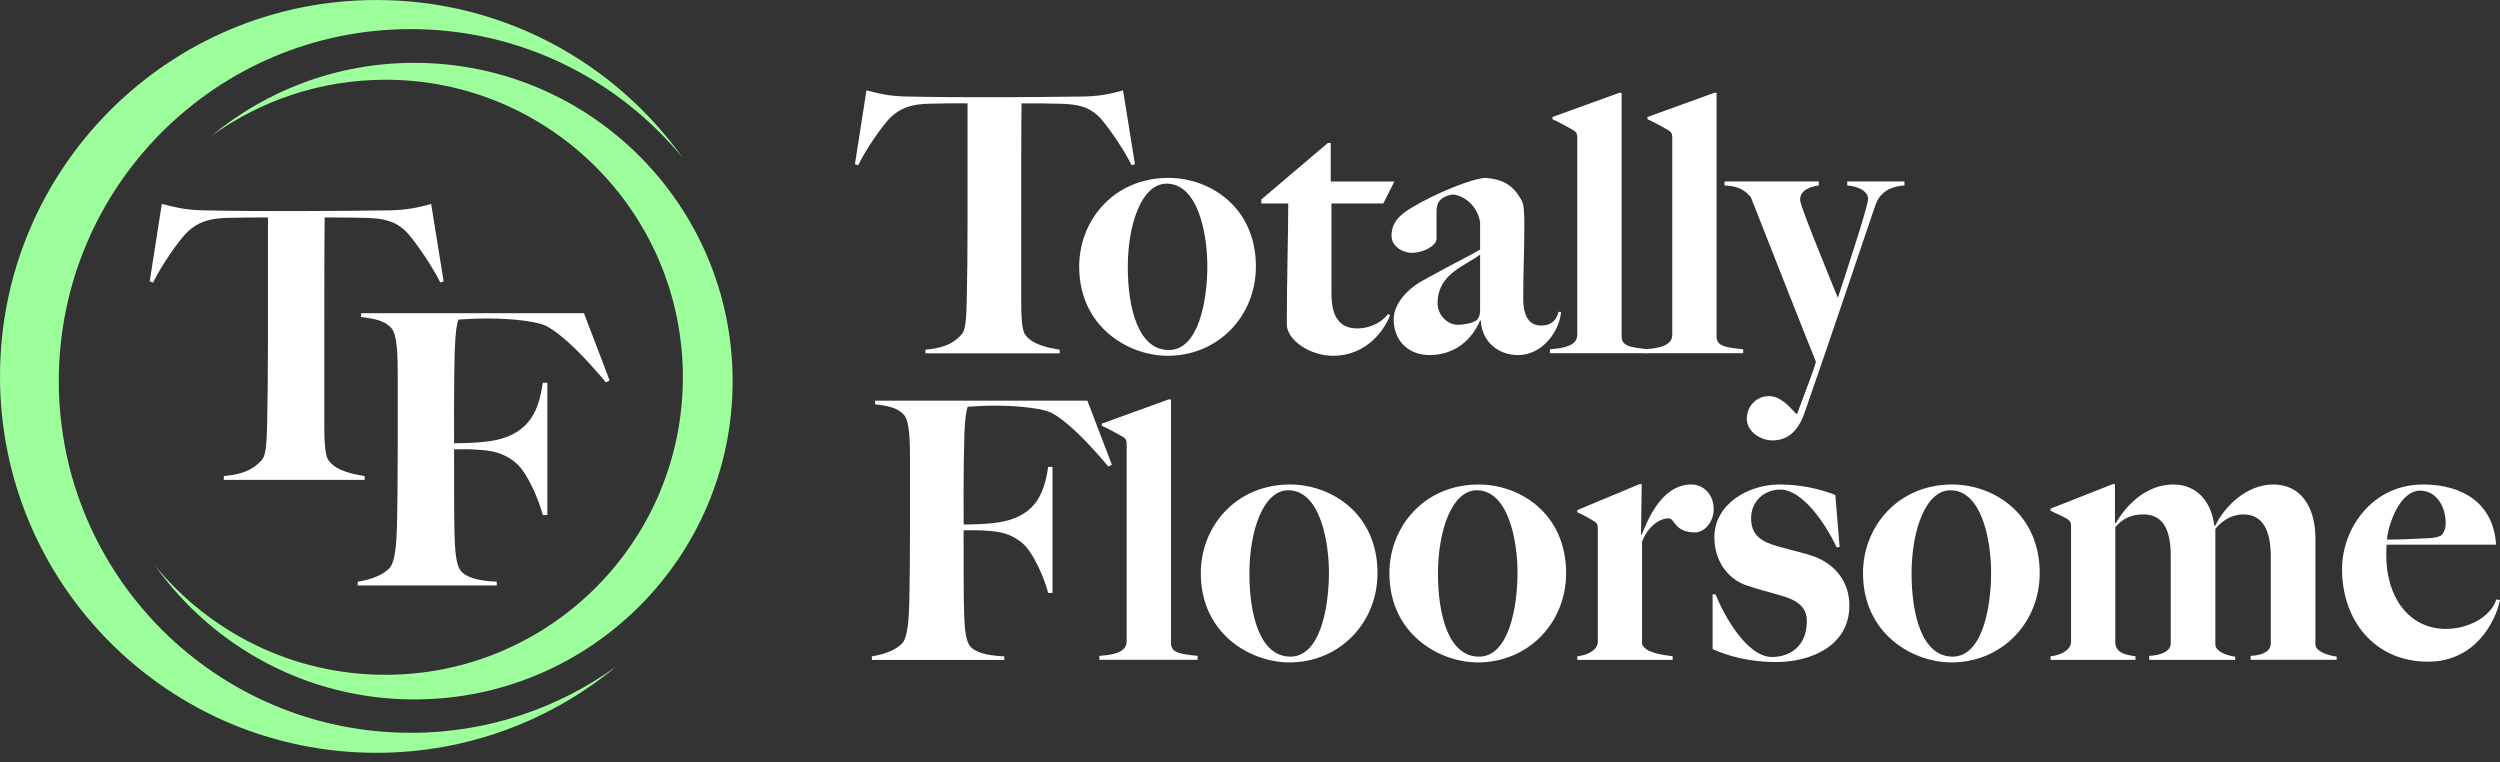 <svg width="223" height="68" viewBox="0 0 223 68" fill="none" xmlns="http://www.w3.org/2000/svg">
<rect x="0" y="0" width="223" height="68" fill="#333333" stroke="none"/>
<g clip-path="url(#clip0_8214_6042)">
<path d="M36.631 65.365C19.298 65.365 5.245 51.312 5.245 33.979C5.245 16.646 19.298 2.597 36.631 2.597C46.418 2.597 55.16 7.078 60.917 14.102C54.828 5.568 44.856 0.001 33.574 0.001C15.031 0.001 0 15.032 0 33.575C0 52.119 15.031 67.15 33.574 67.15C41.714 67.15 49.175 64.255 54.984 59.437C49.821 63.168 43.484 65.37 36.631 65.37V65.365Z" fill="#9DFF9B"/>
<path d="M34.372 7.11C49.033 7.11 60.912 18.995 60.912 33.651C60.912 48.307 49.028 60.192 34.372 60.192C26.094 60.192 18.7 56.4 13.835 50.462C18.985 57.676 27.419 62.389 36.958 62.389C52.64 62.389 65.35 49.679 65.35 33.998C65.35 18.316 52.64 5.606 36.958 5.606C30.076 5.606 23.764 8.055 18.852 12.132C23.218 8.98 28.577 7.115 34.372 7.115V7.11Z" fill="#9DFF9B"/>
<path d="M54.054 34.108C52.231 31.948 50.214 29.826 48.662 29.048C48.055 28.744 46.066 28.407 43.437 28.407C42.492 28.407 41.348 28.474 40.874 28.507C40.736 29.048 40.641 29.451 40.57 31.103C40.47 34.24 40.504 39.096 40.504 39.537C40.807 39.537 42.896 39.537 44.177 39.267C47.414 38.593 48.088 36.367 48.42 34.141H48.824V45.944H48.42C48.05 44.525 47.039 42.205 46.094 41.36C45.254 40.619 44.343 40.249 43.029 40.145C41.681 40.045 41.918 40.078 40.504 40.078C40.504 42.978 40.504 45.878 40.537 47.364C40.57 48.816 40.636 50.23 41.045 50.838C41.448 51.445 42.497 51.816 44.31 51.887V52.224H31.908V51.887C33.019 51.716 34.201 51.312 34.803 50.605C35.24 50.064 35.378 48.413 35.411 46.96C35.444 45.712 35.477 42.712 35.477 39.978V33.4C35.477 31.782 35.444 29.826 34.903 29.252C34.229 28.545 33.417 28.445 32.207 28.274V27.938H52.089L54.381 33.941L54.044 34.112L54.054 34.108Z" fill="white"/>
<path d="M39.274 25.194C38.468 23.575 36.849 21.25 36.142 20.576C35.197 19.698 34.186 19.46 32.502 19.432C30.783 19.399 30.954 19.399 28.961 19.399C28.928 21.691 28.928 26.11 28.928 30.429V37.914C28.928 39.129 28.961 40.576 29.298 41.051C29.972 42.029 31.557 42.299 32.53 42.47V42.807H19.962V42.47C21.139 42.332 22.354 42.166 23.365 41.018C23.802 40.543 23.802 38.858 23.835 37.41C23.868 36.162 23.901 33.229 23.901 30.567V19.399C21.984 19.399 22.079 19.399 20.361 19.432C18.676 19.465 17.665 19.802 16.725 20.68C16.018 21.354 14.4 23.647 13.659 25.199L13.355 25.099L14.433 18.189C15.477 18.459 16.521 18.73 18.106 18.763C21.509 18.829 23.128 18.829 26.464 18.829C29.801 18.829 31.419 18.796 34.822 18.763C36.303 18.73 37.419 18.492 38.458 18.189L39.573 25.099L39.27 25.199L39.274 25.194Z" fill="white"/>
</g>
<path d="M100.948 14.743C100.178 13.202 98.638 10.985 97.963 10.344C97.063 9.508 96.099 9.282 94.494 9.253C92.857 9.22 93.019 9.22 91.123 9.22C91.091 11.405 91.091 15.614 91.091 19.725V26.857C91.091 28.013 91.123 29.395 91.444 29.845C92.084 30.777 93.595 31.033 94.524 31.195V31.515H82.55V31.195C83.673 31.066 84.831 30.907 85.792 29.813C86.209 29.363 86.209 27.757 86.242 26.375C86.274 25.187 86.306 22.393 86.306 19.855V9.217C84.478 9.217 84.572 9.217 82.935 9.25C81.331 9.282 80.367 9.603 79.47 10.438C78.797 11.079 77.254 13.264 76.549 14.743L76.261 14.646L77.287 8.062C78.283 8.32 79.276 8.576 80.787 8.609C84.029 8.673 85.569 8.673 88.749 8.673C91.929 8.673 93.469 8.641 96.71 8.609C98.121 8.576 99.182 8.353 100.176 8.062L101.237 14.646L100.948 14.743Z" fill="white"/>
<path d="M104.161 31.736C100.693 31.736 96.264 29.198 96.264 23.77C96.264 19.626 99.379 15.867 104.225 15.867C107.885 15.867 112.026 18.438 112.026 23.77C112.026 28.234 108.622 31.736 104.161 31.736ZM104.064 16.382C101.818 16.382 100.599 20.043 100.599 23.802C100.599 27.56 101.563 31.222 104.258 31.222C106.953 31.222 107.694 26.725 107.694 23.737C107.694 20.749 106.826 16.382 104.067 16.382H104.064Z" fill="white"/>
<path d="M123.388 18.149H118.765V26.177C118.765 28.363 119.567 29.295 121.075 29.295C122.327 29.295 123.356 28.651 123.805 28.01L123.996 28.107C123.514 29.424 121.91 31.736 118.891 31.736C116.837 31.736 114.783 30.321 114.783 28.942C114.783 24.927 114.912 20.942 114.912 18.149H112.505V17.796L118.445 12.752H118.7V16.19H124.381L123.388 18.149Z" fill="white"/>
<path d="M135.426 31.672C133.757 31.672 132.217 30.613 132.087 28.619L132.023 28.587C131.35 30.192 129.871 31.672 127.497 31.672C125.924 31.672 124.319 30.675 124.319 28.46C124.319 27.207 125.41 25.858 126.856 25.055C129.745 23.449 131.126 22.805 132.026 22.261V19.82C131.832 18.567 130.838 17.505 129.619 17.346C128.302 17.538 128.14 18.279 128.14 18.823V21.296C128.14 21.908 126.985 22.549 125.956 22.549C125.025 22.549 124.125 21.908 124.125 21.04C124.125 19.788 124.896 19.143 125.956 18.502C127.979 17.282 131.253 15.932 132.472 15.867C133.948 15.964 135.009 16.447 135.779 17.988C135.937 18.276 135.97 19.143 135.97 19.882C135.97 22.934 135.873 23.705 135.873 26.628C135.873 28.554 136.643 29.037 137.477 29.037C138.474 29.037 138.859 28.46 139.017 27.816H139.241C139.144 29.454 137.636 31.672 135.42 31.672H135.426ZM132.023 22.711C130.674 23.737 128.234 24.414 128.234 27.046C128.234 28.104 129.101 28.972 130.033 28.972C130.641 28.972 131.638 28.778 131.832 28.425C131.993 28.169 132.026 27.943 132.026 27.622V22.708L132.023 22.711Z" fill="white"/>
<path d="M138.253 31.509V31.156C140.211 31.027 140.693 30.515 140.693 29.839V12.302C140.693 11.981 140.66 11.82 140.372 11.629C139.987 11.405 138.991 10.858 138.48 10.632V10.437L144.419 8.285H144.646V29.998C144.646 30.865 145.383 30.995 147.021 31.153V31.506H138.256L138.253 31.509Z" fill="white"/>
<path d="M146.727 31.509V31.156C148.684 31.027 149.166 30.515 149.166 29.839V12.302C149.166 11.981 149.134 11.82 148.846 11.629C148.461 11.405 147.464 10.858 146.953 10.632V10.437L152.893 8.285H153.119V29.998C153.119 30.865 153.857 30.995 155.494 31.153V31.506H146.73L146.727 31.509Z" fill="white"/>
<path d="M167.306 18.243C166.601 20.267 163.485 29.616 160.981 36.777C160.341 38.671 159.28 39.283 158.092 39.283C157.066 39.283 155.814 38.512 155.814 37.356C155.814 36.201 156.714 35.333 157.772 35.333C158.765 35.333 159.506 36.136 160.211 36.906H160.308C161.431 33.886 161.913 32.666 161.978 32.248C161.719 31.669 158.221 22.805 156.167 17.567C155.75 17.149 155.332 16.602 153.825 16.54V16.188H162.236V16.54C161.337 16.67 160.567 17.023 160.567 17.826C160.567 18.308 162.557 23.19 163.938 26.563C164.902 23.64 166.633 18.34 166.633 17.761C166.633 16.958 165.575 16.605 164.773 16.54V16.188H169.878V16.54C168.852 16.605 167.759 16.99 167.309 18.243H167.306Z" fill="white"/>
<path d="M98.862 41.612C97.128 39.556 95.203 37.533 93.725 36.795C93.145 36.506 91.253 36.183 88.749 36.183C87.849 36.183 86.759 36.248 86.309 36.28C86.18 36.795 86.086 37.18 86.021 38.753C85.924 41.741 85.957 46.367 85.957 46.785C86.245 46.785 88.234 46.785 89.454 46.529C92.537 45.888 93.178 43.767 93.498 41.647H93.883V52.89H93.498C93.145 51.54 92.181 49.326 91.282 48.523C90.48 47.817 89.613 47.464 88.361 47.367C87.076 47.27 87.303 47.303 85.954 47.303C85.954 50.064 85.954 52.829 85.986 54.24C86.018 55.623 86.083 56.969 86.468 57.549C86.853 58.128 87.849 58.481 89.581 58.546V58.866H77.769V58.546C78.827 58.384 79.952 57.999 80.528 57.325C80.946 56.811 81.075 55.237 81.107 53.855C81.14 52.667 81.172 49.808 81.172 47.206V40.941C81.172 39.4 81.14 37.536 80.625 36.992C79.982 36.318 79.212 36.221 78.057 36.059V35.739H96.996L99.179 41.456L98.859 41.618L98.862 41.612Z" fill="white"/>
<path d="M98.06 58.86V58.508C100.017 58.378 100.499 57.866 100.499 57.19V39.65C100.499 39.33 100.467 39.168 100.179 38.977C99.794 38.753 98.797 38.206 98.286 37.98V37.786L104.226 35.633H104.452V57.346C104.452 58.213 105.19 58.343 106.827 58.502V58.855H98.062L98.06 58.86Z" fill="white"/>
<path d="M115.008 59.087C111.543 59.087 107.111 56.549 107.111 51.12C107.111 46.976 110.224 43.217 115.073 43.217C118.732 43.217 122.873 45.788 122.873 51.12C122.873 55.584 119.47 59.087 115.008 59.087ZM114.914 43.732C112.666 43.732 111.446 47.393 111.446 51.152C111.446 54.91 112.41 58.572 115.105 58.572C117.801 58.572 118.541 54.075 118.541 51.087C118.541 48.099 117.674 43.732 114.914 43.732Z" fill="white"/>
<path d="M131.832 59.087C128.367 59.087 123.935 56.549 123.935 51.12C123.935 46.976 127.047 43.217 131.897 43.217C135.556 43.217 139.697 45.788 139.697 51.12C139.697 55.584 136.294 59.087 131.832 59.087ZM131.735 43.732C129.487 43.732 128.267 47.393 128.267 51.152C128.267 54.91 129.231 58.572 131.926 58.572C134.621 58.572 135.362 54.075 135.362 51.087C135.362 48.099 134.495 43.732 131.735 43.732Z" fill="white"/>
<path d="M151.22 47.491C149.325 47.491 149.422 46.238 148.846 46.238C147.914 46.238 146.921 47.105 146.471 48.326V57.449C146.759 58.252 148.334 58.413 149.201 58.54V58.86H140.693V58.54C141.689 58.443 142.524 57.928 142.524 57.255V47.167C142.524 46.846 142.492 46.685 142.204 46.494C141.819 46.27 141.207 45.914 140.696 45.691V45.497L146.251 43.185H146.442L146.377 47.682H146.442C146.891 46.652 148.111 43.217 150.871 43.217C151.993 43.217 152.86 44.15 152.86 45.403C152.86 46.655 151.961 47.491 151.223 47.491H151.22Z" fill="white"/>
<path d="M158.38 59.054C156.132 59.054 154.174 58.54 152.764 57.898V53.017H153.019C153.822 54.975 155.844 58.604 158.06 58.604C159.632 58.604 161.172 57.672 161.172 55.393C161.172 54.075 160.208 53.499 158.83 53.114C157.93 52.858 156.517 52.472 155.682 52.181C154.045 51.57 152.922 49.964 152.922 47.908C152.922 45.017 155.876 43.217 158.733 43.217C160.755 43.217 162.489 43.667 163.709 44.15L164.094 48.776L163.838 48.84C162.748 46.529 160.723 43.67 158.797 43.67C157.351 43.67 156.196 44.729 156.196 46.241C156.196 47.752 157.16 48.329 158.509 48.714C159.409 48.97 160.852 49.326 161.463 49.517C163.55 50.158 164.964 51.767 164.964 54.014C164.964 57.516 161.689 59.057 158.383 59.057L158.38 59.054Z" fill="white"/>
<path d="M174.077 59.087C170.612 59.087 166.18 56.549 166.18 51.12C166.18 46.976 169.293 43.217 174.142 43.217C177.801 43.217 181.942 45.788 181.942 51.12C181.942 55.584 178.539 59.087 174.077 59.087ZM173.98 43.732C171.732 43.732 170.512 47.393 170.512 51.152C170.512 54.91 171.476 58.572 174.171 58.572C176.866 58.572 177.607 54.075 177.607 51.087C177.607 48.099 176.74 43.732 173.98 43.732Z" fill="white"/>
<path d="M200.755 58.86V58.507C201.91 58.443 202.554 58.057 202.554 57.384V49.643C202.554 47.394 201.881 45.885 200.114 45.885C199.024 45.885 198.157 46.497 197.61 47.17V57.481C197.61 58.122 198.636 58.478 199.376 58.572V58.86H191.706V58.507C192.861 58.443 193.631 58.057 193.631 57.384V49.611C193.631 47.361 193.022 45.885 191.191 45.885C190.133 45.885 189.363 46.238 188.687 47.008V57.449C188.849 58.284 189.619 58.413 190.486 58.54V58.86H182.909V58.54C183.903 58.443 184.737 57.928 184.737 57.255V46.976C184.737 46.655 184.705 46.494 184.417 46.303C184.032 46.079 183.421 45.788 182.909 45.564V45.37L188.461 43.185H188.655V46.655L188.72 46.688C189.587 45.147 191.385 43.217 193.857 43.217C195.879 43.217 197.228 44.632 197.516 46.879H197.613C198.351 45.306 200.308 43.217 202.78 43.217C205.252 43.217 206.536 45.241 206.536 48.035V57.478C206.536 58.119 207.691 58.475 208.429 58.569V58.857H200.758L200.755 58.86Z" fill="white"/>
<path d="M216.581 59.022C211.767 59.022 208.91 55.296 208.91 50.767C208.91 47.138 211.605 43.217 216.131 43.217C219.661 43.217 222.424 44.888 222.647 48.582H212.89C212.857 48.934 212.857 49.255 212.857 49.546C212.857 53.272 214.879 56.099 218.186 56.099C220.111 56.099 222.165 55.069 222.679 53.464L223 53.528C222.582 55.519 220.754 59.022 216.581 59.022ZM215.876 43.764C214.012 43.764 212.987 46.944 212.922 48.132C214.43 48.132 215.073 48.067 216.678 48.002C216.934 48.002 217.416 47.938 217.736 47.779C218.024 47.49 218.153 47.167 218.153 46.623C218.153 45.241 217.351 43.764 215.876 43.764Z" fill="white"/>
<defs>
<clipPath id="clip0_8214_6042">
<rect width="65.35" height="67.149" fill="white"/>
</clipPath>
</defs>
</svg>
